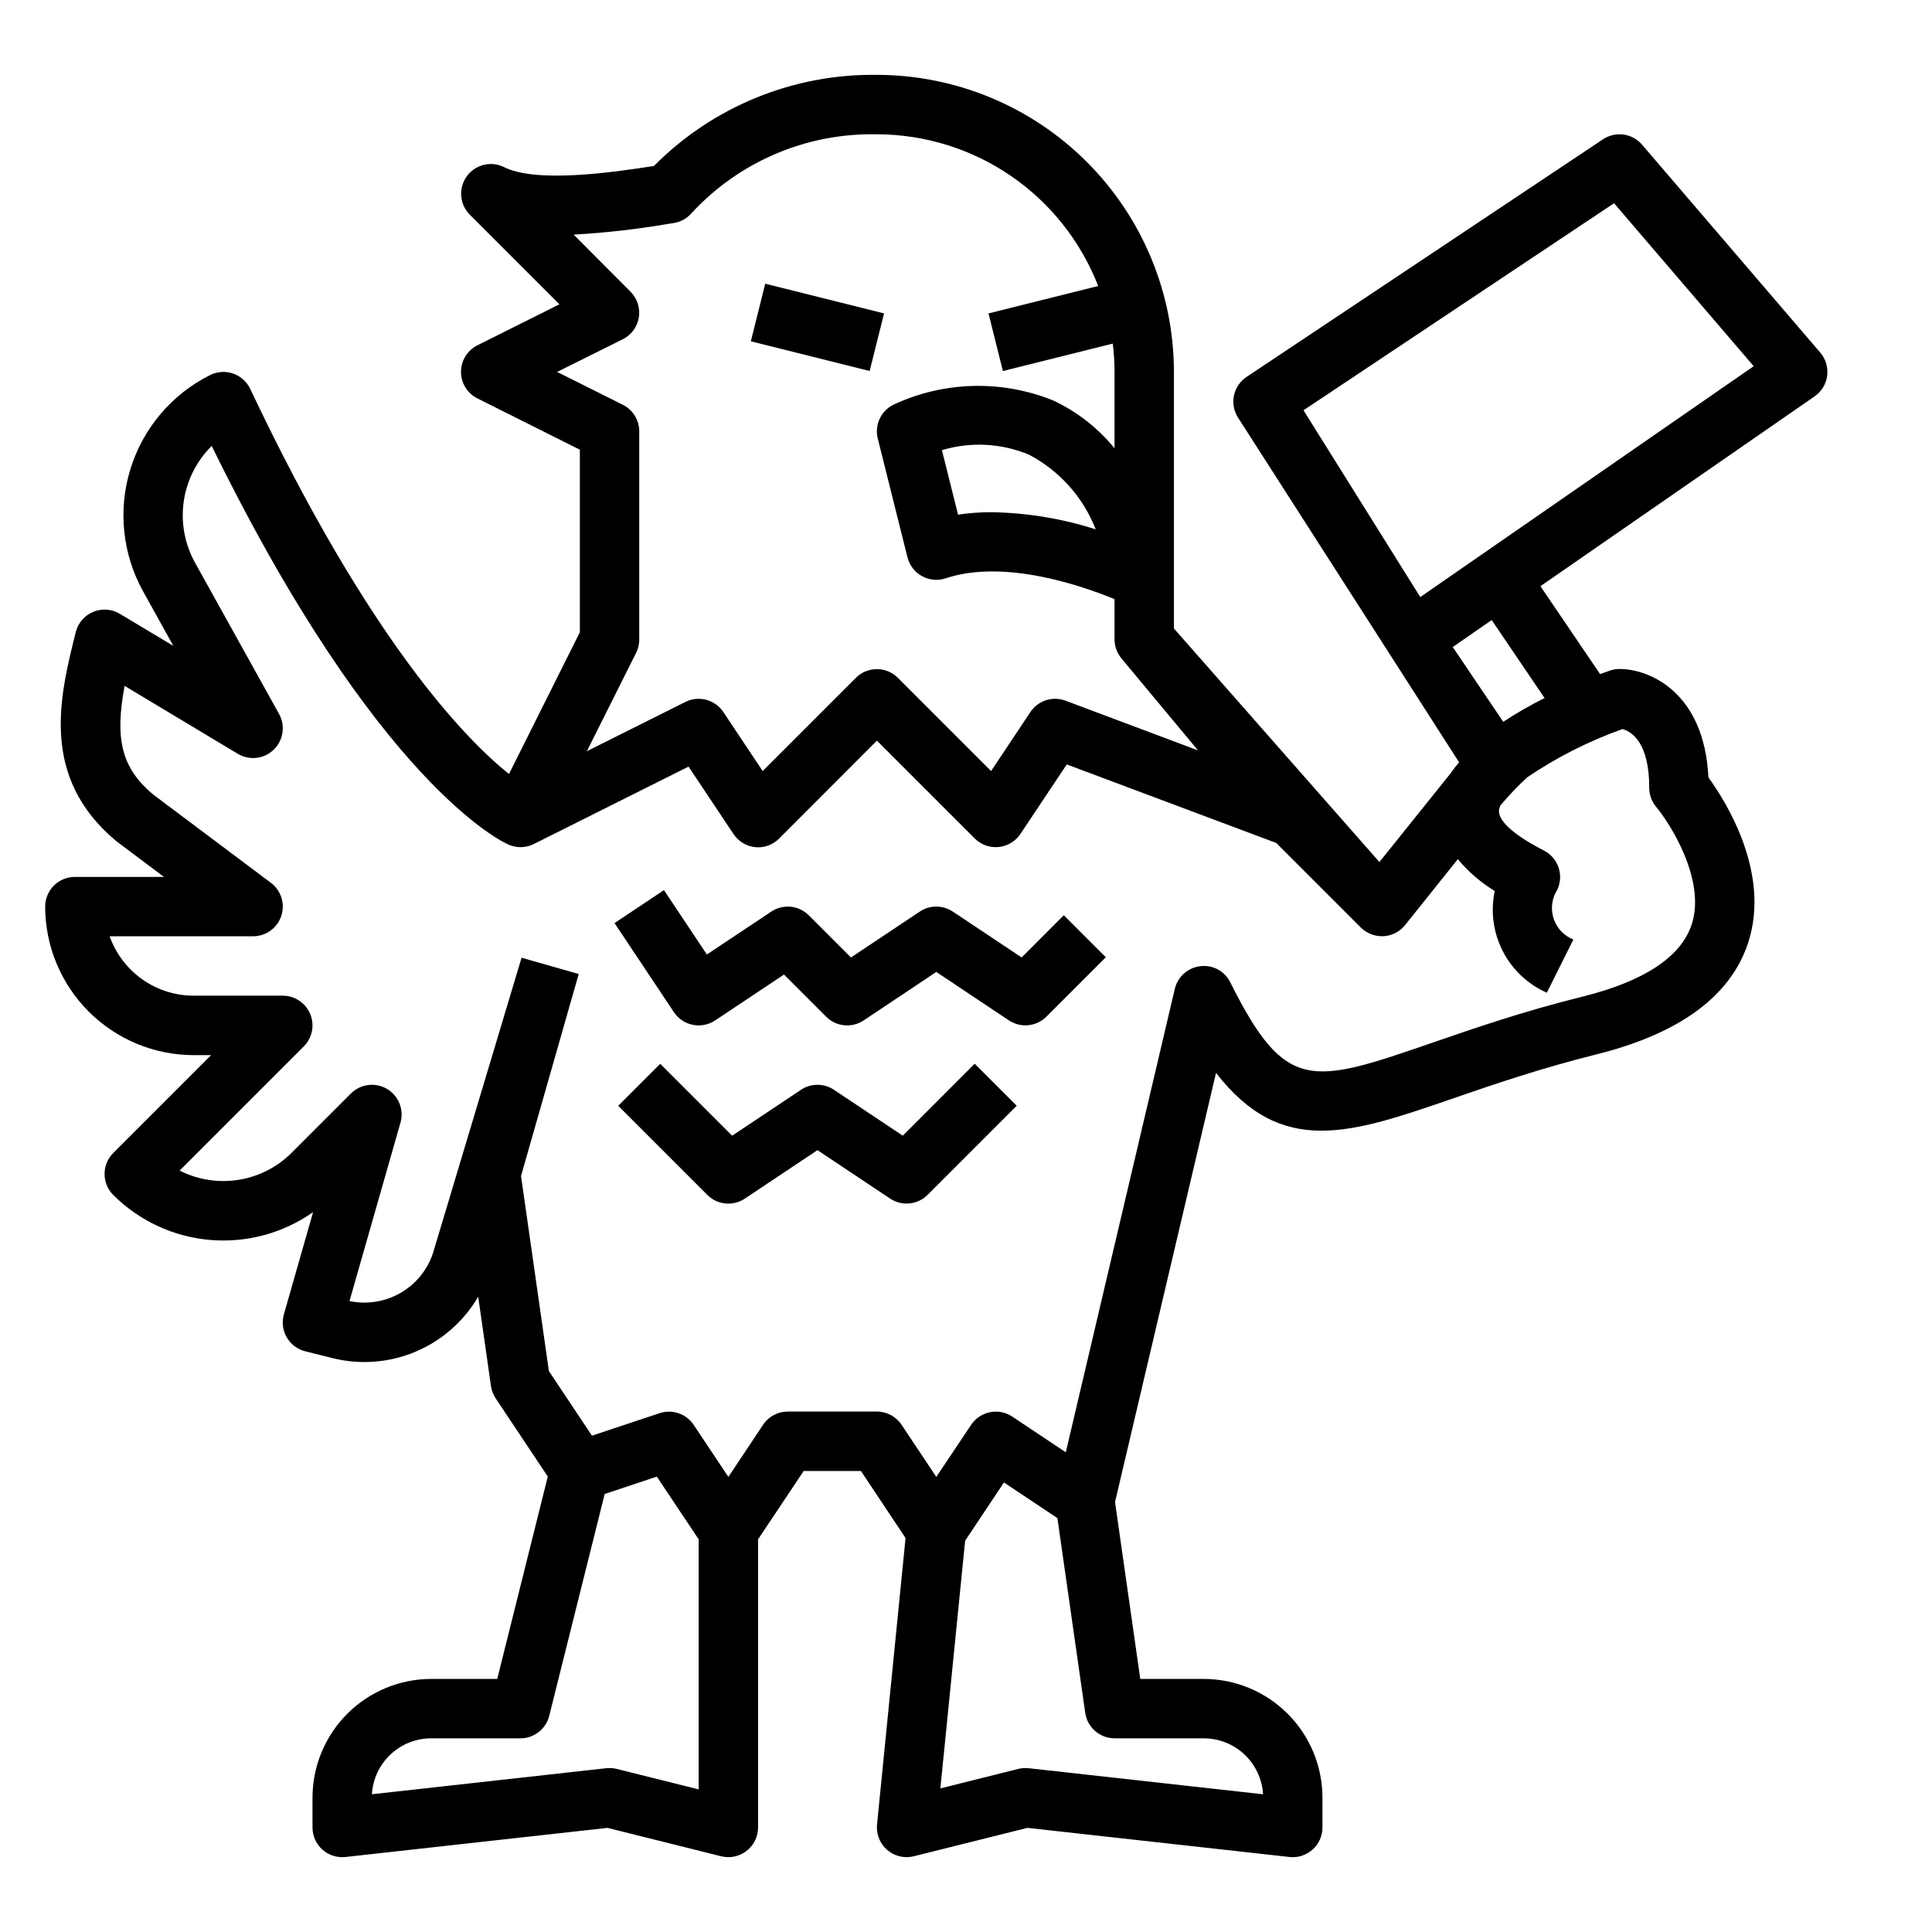 <?xml version="1.0" encoding="UTF-8"?>
<!-- Uploaded to: SVG Repo, www.svgrepo.com, Generator: SVG Repo Mixer Tools -->
<svg fill="#000000" width="800px" height="800px" version="1.1" viewBox="144 144 512 512" xmlns="http://www.w3.org/2000/svg">
 <g>
  <path d="m342.98 234.45 3.816-15.266 31.488 7.871-3.816 15.266z"/>
  <path d="m414.74 397.74-18.246-12.164v0.004c-2.644-1.766-6.094-1.766-8.738 0l-18.246 12.164-11.18-11.18c-2.652-2.656-6.812-3.066-9.934-0.984l-17.066 11.375-11.375-17.066-13.098 8.738 15.742 23.617v-0.004c1.156 1.738 2.961 2.945 5.008 3.352 2.047 0.41 4.172-0.012 5.91-1.168l18.246-12.164 11.18 11.18c2.652 2.652 6.812 3.066 9.934 0.984l19.246-12.848 19.246 12.832h0.004c3.121 2.082 7.281 1.668 9.934-0.984l15.742-15.742-11.133-11.133z"/>
  <path d="m579.16 182.34c-2.586-3.023-7.027-3.641-10.344-1.43l-94.465 62.977 0.004-0.004c-3.543 2.363-4.566 7.113-2.309 10.723l58.633 91.426c-0.828 0.941-1.598 1.934-2.301 2.969l-18.82 23.449-54.453-61.891v-67.996c-0.023-20.871-8.324-40.883-23.082-55.641-14.758-14.758-34.766-23.059-55.637-23.082-22.156-0.305-43.488 8.41-59.086 24.145-10.738 1.668-31.039 4.644-39.73 0.301-3.449-1.707-7.629-0.672-9.879 2.449-2.25 3.121-1.914 7.41 0.793 10.145l23.766 23.766-21.719 10.855c-2.672 1.332-4.359 4.062-4.359 7.047s1.688 5.715 4.359 7.043l27.137 13.582v48.383l-18.781 37.566c-11.297-9.047-36.887-35.016-68.566-102.05h-0.004c-0.906-1.918-2.547-3.387-4.551-4.078-2.004-0.691-4.203-0.543-6.098 0.406-10.137 5.078-17.762 14.07-21.105 24.902-3.348 10.828-2.125 22.555 3.387 32.465l7.988 14.398-14.168-8.492v-0.004c-2.141-1.285-4.762-1.48-7.066-0.523-2.305 0.953-4.019 2.945-4.625 5.363-4.281 17.129-9.613 38.449 10.785 55.438l12.594 9.445h-23.617c-4.348 0-7.871 3.523-7.871 7.871 0.012 10.438 4.164 20.441 11.543 27.82 7.379 7.379 17.383 11.527 27.816 11.539h4.613l-25.922 25.926c-1.48 1.477-2.312 3.481-2.312 5.57 0 2.094 0.832 4.098 2.312 5.574 6.883 6.859 15.965 11.078 25.648 11.906 9.684 0.828 19.348-1.781 27.301-7.371l-7.738 27.086c-0.586 2.051-0.312 4.25 0.754 6.098 1.066 1.844 2.836 3.18 4.906 3.695l7.336 1.836c7.316 1.797 15.02 1.184 21.961-1.754 6.938-2.938 12.742-8.043 16.539-14.551l3.387 23.695c0.168 1.164 0.59 2.273 1.242 3.25l13.816 20.719-13.398 53.633h-17.469c-8.352 0-16.359 3.32-22.266 9.223-5.902 5.906-9.223 13.914-9.223 22.266v7.875c0 2.238 0.953 4.371 2.621 5.863 1.668 1.492 3.894 2.207 6.117 1.961l69.445-7.715 30.117 7.527 0.004-0.004c2.352 0.586 4.84 0.059 6.75-1.434 1.91-1.492 3.027-3.777 3.027-6.199v-76.359l12.082-18.105h15.191l11.809 17.766-7.555 75.91c-0.254 2.551 0.746 5.062 2.684 6.738s4.57 2.305 7.055 1.684l30.117-7.527 69.445 7.715 0.004 0.004c2.223 0.246 4.449-0.469 6.117-1.961 1.668-1.492 2.621-3.625 2.617-5.863v-7.875c0-8.352-3.316-16.359-9.223-22.266-5.902-5.902-13.914-9.223-22.262-9.223h-16.793l-6.691-46.879 26.766-113.73c17.391 22.418 35.574 16.16 62.746 6.793 10.777-3.715 22.984-7.926 38.219-11.738 21.973-5.512 35.426-15.43 40.055-29.543 6.031-18.477-5.848-37.359-10.531-43.816-1.098-22.652-15.691-28.738-23.562-28.738-0.848 0.004-1.688 0.141-2.488 0.41-0.164 0.047-1.203 0.41-2.66 0.945l-15.809-23.293 72.668-50.309v-0.004c1.828-1.266 3.035-3.25 3.32-5.461 0.285-2.207-0.379-4.434-1.824-6.125zm-287.51 60.223 17.406-8.66c2.258-1.133 3.836-3.281 4.242-5.773 0.402-2.496-0.414-5.031-2.195-6.82l-15.07-15.133c8.355-0.473 16.676-1.418 24.926-2.824l1.574-0.242v-0.004c1.852-0.285 3.539-1.227 4.762-2.652 12.621-13.66 30.492-21.258 49.09-20.867 12.688 0.02 25.07 3.867 35.535 11.039 10.461 7.176 18.516 17.34 23.109 29.164l-29.062 7.266 3.809 15.273 29.125-7.273 0.004-0.004c0.301 2.492 0.453 5 0.457 7.512v20.23c-4.383-5.363-9.906-9.68-16.168-12.633-13.691-5.559-29.074-5.16-42.457 1.102-3.301 1.648-5.012 5.371-4.117 8.949l7.871 31.488h0.004c0.531 2.125 1.926 3.934 3.848 4.988 1.922 1.055 4.195 1.262 6.273 0.57 15.5-5.156 35.945 1.906 44.746 5.512v10.641c0 1.844 0.645 3.625 1.816 5.047l20.309 24.402-35.102-13.168h0.004c-3.43-1.289-7.293-0.043-9.32 3.004l-10.414 15.633-24.703-24.703v0.004c-3.074-3.074-8.059-3.074-11.133 0l-24.703 24.703-10.414-15.633v-0.004c-2.199-3.301-6.516-4.449-10.066-2.676l-26.113 13.059 13.098-26.148c0.531-1.098 0.801-2.301 0.789-3.519v-55.105c0-2.981-1.684-5.711-4.352-7.043zm142.73 41.723c-8.895-2.852-18.156-4.383-27.496-4.543-3.012-0.012-6.019 0.199-8.996 0.637l-4.266-17.082h-0.004c7.617-2.293 15.789-1.863 23.121 1.219 8.066 4.254 14.328 11.273 17.641 19.77zm-105.23 333.92-21.711-5.422c-0.902-0.227-1.84-0.289-2.769-0.191l-62.109 6.906c0.234-4.016 1.996-7.789 4.926-10.543 2.926-2.758 6.797-4.289 10.816-4.281h23.617c3.613 0 6.762-2.461 7.637-5.969l14.695-58.781 13.816-4.606 11.082 16.613zm133.83-13.531c4.019-0.008 7.891 1.523 10.816 4.281 2.93 2.754 4.691 6.527 4.926 10.543l-62.078-6.902v-0.004c-0.297-0.031-0.598-0.047-0.898-0.047-0.641 0-1.281 0.078-1.906 0.238l-20.633 5.164 6.566-65.637 10.281-15.438 14.168 9.445 7.375 51.625h0.004c0.562 3.856 3.863 6.715 7.762 6.731zm111-267.47c2.363 0.652 7.086 3.473 7.086 15.562h-0.004c0.004 1.836 0.645 3.613 1.812 5.031 3.938 4.723 13.242 19.602 9.445 31.195-2.832 8.598-12.555 15.027-28.883 19.113-15.91 3.938-29.016 8.492-39.543 12.121-32.402 11.172-39.156 13.516-53.844-15.879v0.004c-1.457-2.992-4.656-4.723-7.957-4.297-3.293 0.383-5.996 2.785-6.754 6.012l-28.891 122.8-14.168-9.445h-0.004c-1.734-1.16-3.863-1.582-5.91-1.172s-3.848 1.613-5.008 3.352l-9.227 13.793-9.195-13.793h0.004c-1.457-2.199-3.914-3.523-6.551-3.527h-23.617c-2.629 0-5.09 1.316-6.547 3.504l-9.195 13.816-9.195-13.793c-1.973-2.949-5.672-4.215-9.039-3.094l-17.918 5.969-11.414-17.129-7.383-51.699 15.289-53.531-15.145-4.312-23.508 78.391c-1.504 4.438-4.582 8.168-8.652 10.492-4.07 2.32-8.852 3.066-13.438 2.106l13.508-47.281h0.004c0.98-3.449-0.492-7.125-3.582-8.945-3.094-1.816-7.023-1.312-9.559 1.223l-15.742 15.742v0.004c-3.82 3.801-8.742 6.297-14.066 7.137-5.324 0.84-10.777-0.02-15.582-2.461l32.922-32.922c2.242-2.254 2.906-5.637 1.684-8.574-1.219-2.934-4.086-4.848-7.266-4.848h-23.617c-4.883-0.008-9.641-1.523-13.629-4.34-3.988-2.82-7.004-6.805-8.641-11.406h38.016c3.387 0 6.394-2.168 7.469-5.383 1.07-3.211-0.035-6.754-2.746-8.785l-31.164-23.371c-8.738-7.266-10.125-15.199-7.613-28.82l30 18.004c3.055 1.828 6.957 1.383 9.516-1.09 2.562-2.477 3.144-6.359 1.418-9.477l-22.27-40.09c-2.738-4.934-3.789-10.629-2.988-16.215 0.797-5.586 3.402-10.754 7.414-14.723 44.02 89.898 77.266 105.07 78.719 105.69v-0.004c2.129 0.922 4.559 0.855 6.637-0.18l41.012-20.516 11.895 17.84c1.293 1.965 3.398 3.25 5.738 3.504 2.352 0.25 4.688-0.586 6.348-2.269l25.93-25.961 25.922 25.922c1.668 1.668 3.996 2.5 6.34 2.269 2.348-0.23 4.465-1.504 5.777-3.465l12.281-18.422 55.527 20.82 22.41 22.41v0.004c1.594 1.57 3.773 2.402 6.008 2.289 2.231-0.121 4.309-1.191 5.707-2.934l13.98-17.477c2.773 3.332 6.078 6.18 9.785 8.43-1.141 5.394-0.395 11.016 2.117 15.926 2.516 4.906 6.637 8.801 11.684 11.027l7.039-14.09h-0.004c-2.469-0.977-4.379-2.992-5.219-5.512-0.836-2.519-0.52-5.281 0.875-7.539 0.934-1.871 1.086-4.031 0.426-6.016-0.664-1.98-2.086-3.617-3.953-4.551-3.078-1.574-13.035-6.894-11.73-11.227v0.004c0.074-0.238 0.164-0.469 0.27-0.695 2.207-2.641 4.59-5.137 7.125-7.469 7.844-5.312 16.332-9.605 25.258-12.785zm-20.645-8.211c-3.773 1.875-7.434 3.981-10.957 6.297l-13.383-19.82 10.32-7.148zm-32.945-26.766-30.945-49.5 82.301-54.867 37 43.188z"/>
  <path d="m383.25 444.97-18.246-12.164c-2.644-1.766-6.094-1.766-8.738 0l-18.246 12.164-19.051-19.051-11.133 11.133 23.617 23.617v-0.004c2.652 2.656 6.812 3.066 9.934 0.984l19.246-12.848 19.246 12.832h0.004c3.121 2.082 7.281 1.672 9.934-0.984l23.617-23.617-11.133-11.133z"/>
 </g>
</svg>